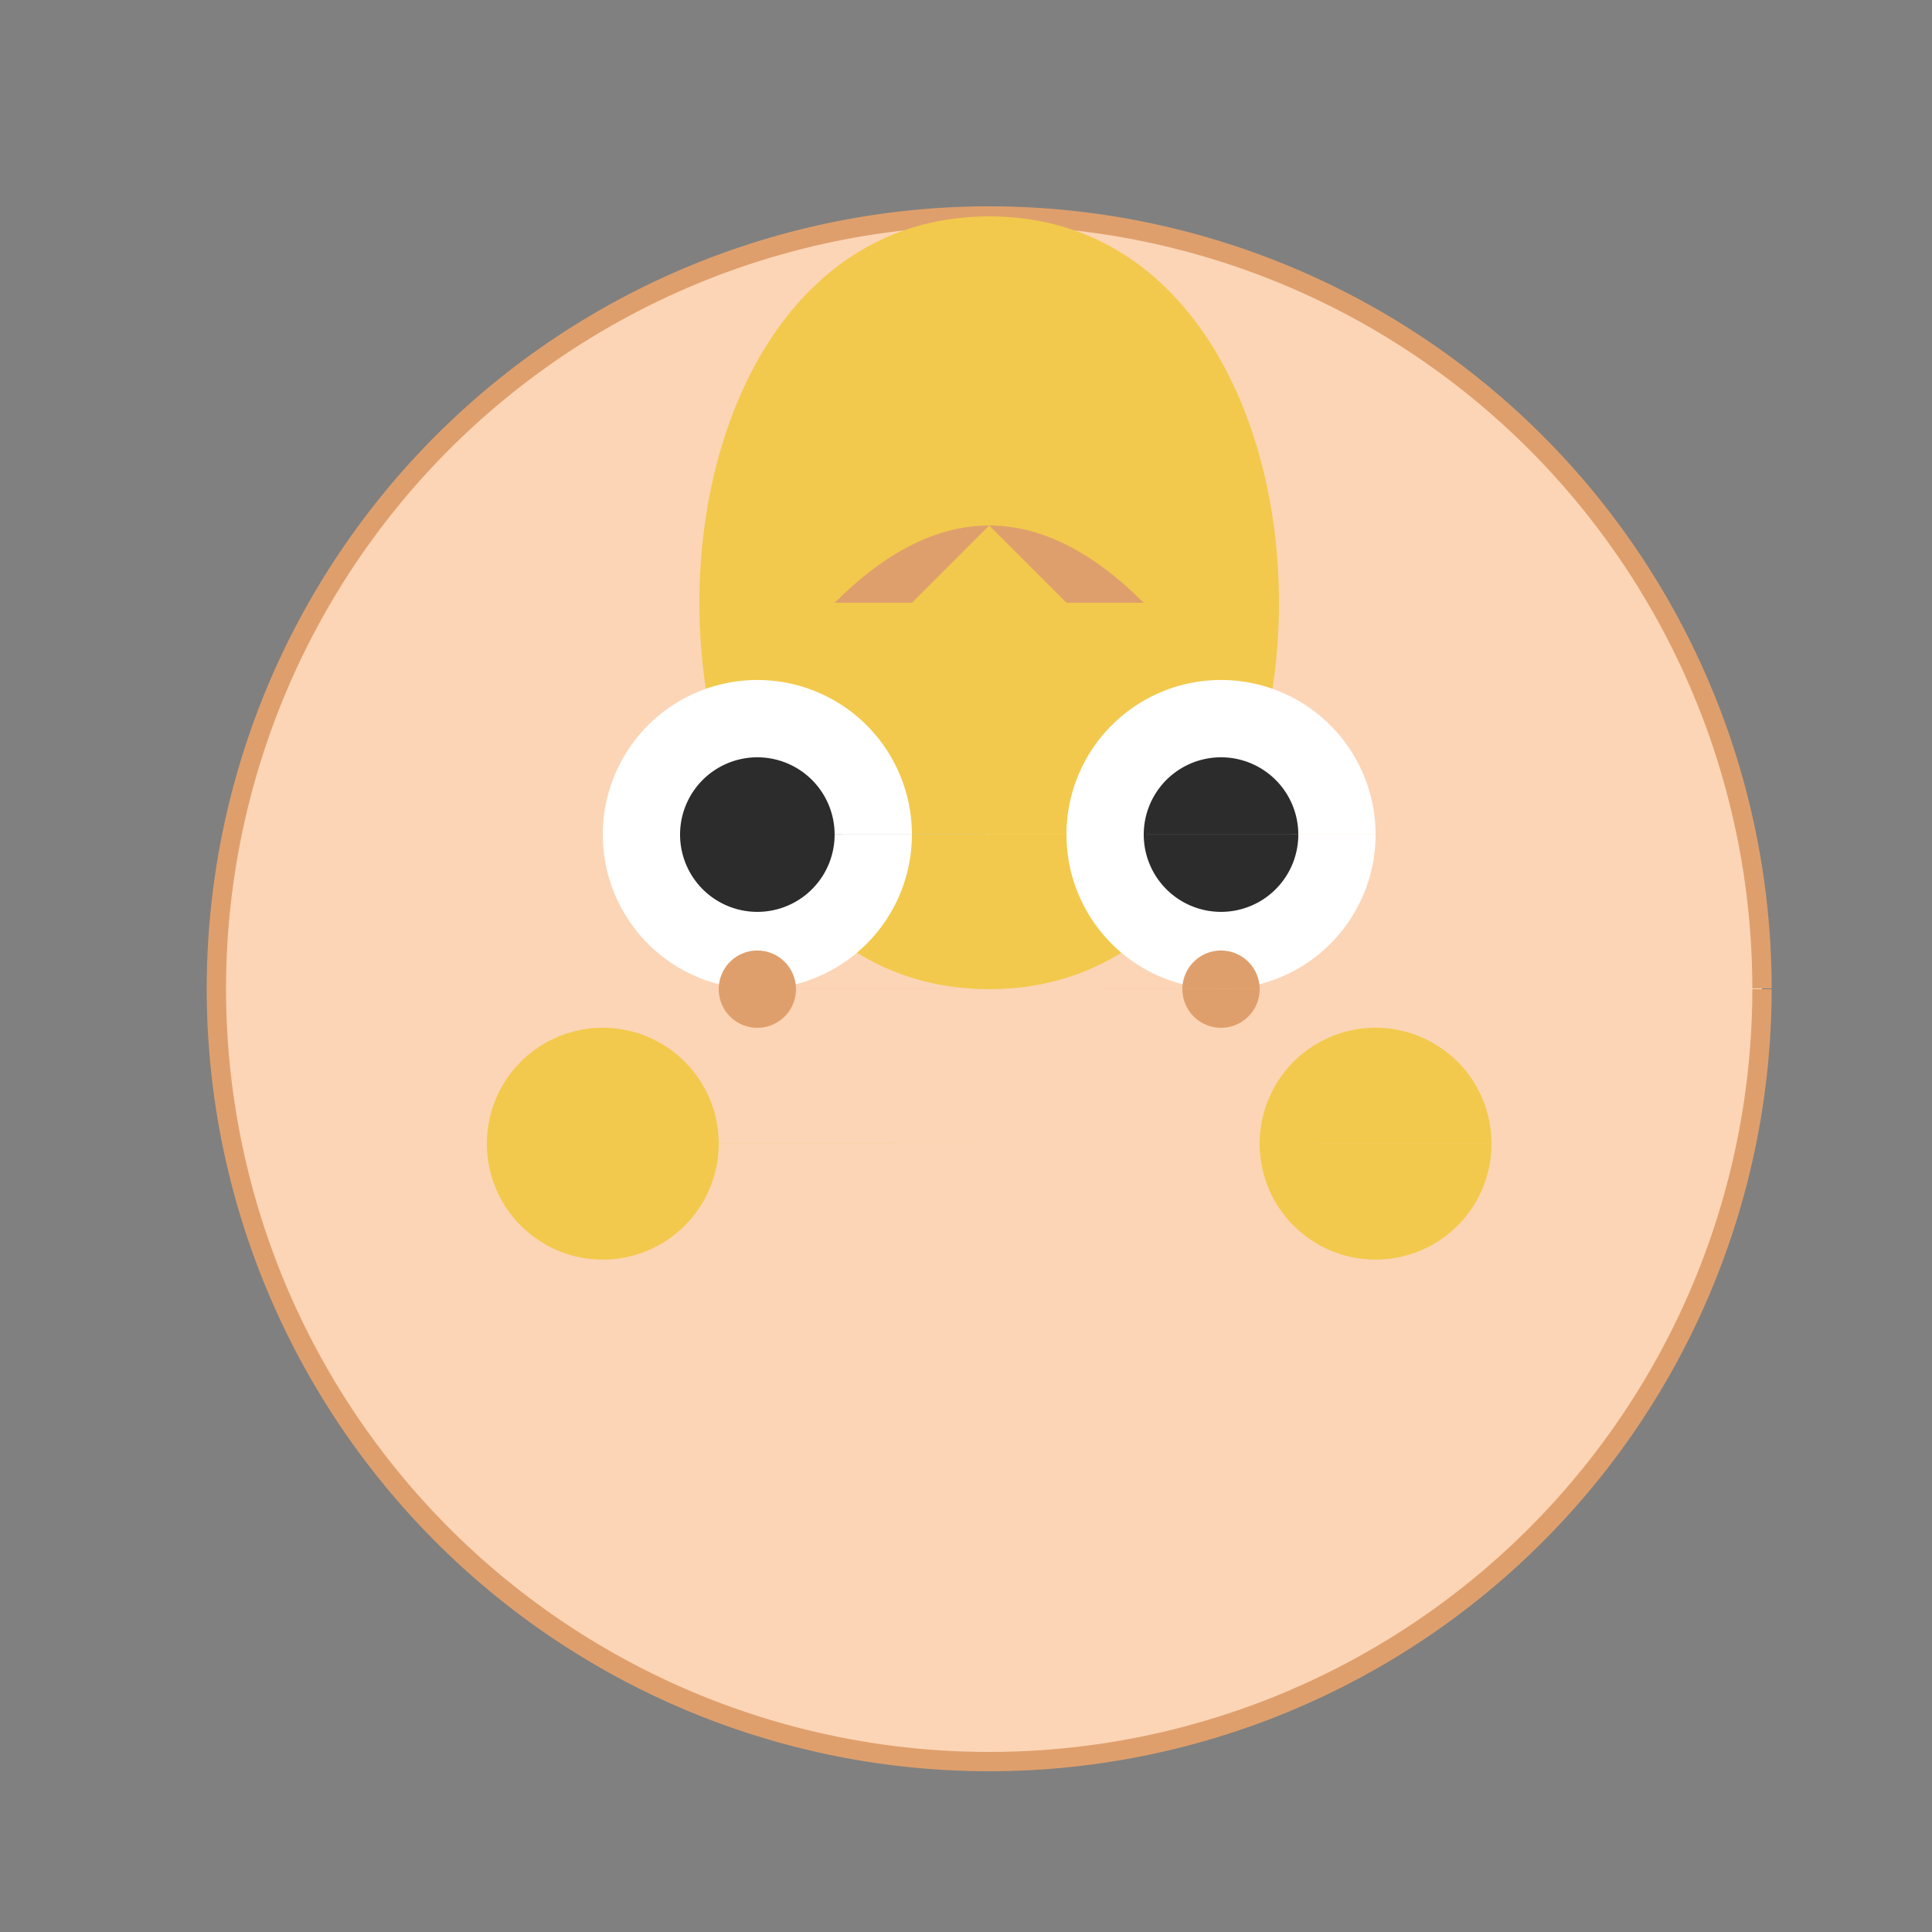 <!--

Generated by DrawGPT.
Free, open source, AI generated images in SVG, PNG, and HTML Canvas format.
https://drawgpt.ai

Created: 2023-09-26T20:02:54.983Z
Link: https://drawgpt.ai/prompt/57856/

-->
<svg xmlns="http://www.w3.org/2000/svg" xmlns:xlink="http://www.w3.org/1999/xlink" width="500" height="500"><rect width="100%" height="100%" fill="#808080" stroke="none"/><defs/><g><path fill="#FCD5B6" stroke="#DF9F6C" paint-order="fill stroke markers" d=" M 456 256 A 200 200 0 1 1 456 255.8" stroke-miterlimit="10" stroke-width="5" stroke-dasharray=""/><path fill="#F2C94C" stroke="none" paint-order="stroke fill markers" d=" M 256 56 C 156 56 156 256 256 256 C 356 256 356 56 256 56 Z"/><path fill="#FFFFFF" stroke="none" paint-order="stroke fill markers" d=" M 236 216 A 40 40 0 1 1 236 215.96 L 356 216 A 40 40 0 1 1 356 215.96"/><path fill="#2C2C2C" stroke="none" paint-order="stroke fill markers" d=" M 216 216 A 20 20 0 1 1 216 215.98 L 336 216 A 20 20 0 1 1 336 215.98"/><path fill="#FCD5B6" stroke="none" paint-order="stroke fill markers" d=" M 196 316 Q 256 356 316 316"/><path fill="#DF9F6C" stroke="none" paint-order="stroke fill markers" d=" M 206 256 A 10 10 0 1 1 206 255.99 L 326 256 A 10 10 0 1 1 326 255.99"/><path fill="#F2C94C" stroke="none" paint-order="stroke fill markers" d=" M 186 296 A 30 30 0 1 1 186 295.97 L 386 296 A 30 30 0 1 1 386 295.97"/><path fill="#DF9F6C" stroke="none" paint-order="stroke fill markers" d=" M 296 156 Q 256 116 216 156 L 236 156 L 256 136 L 276 156 Z"/></g></svg>
